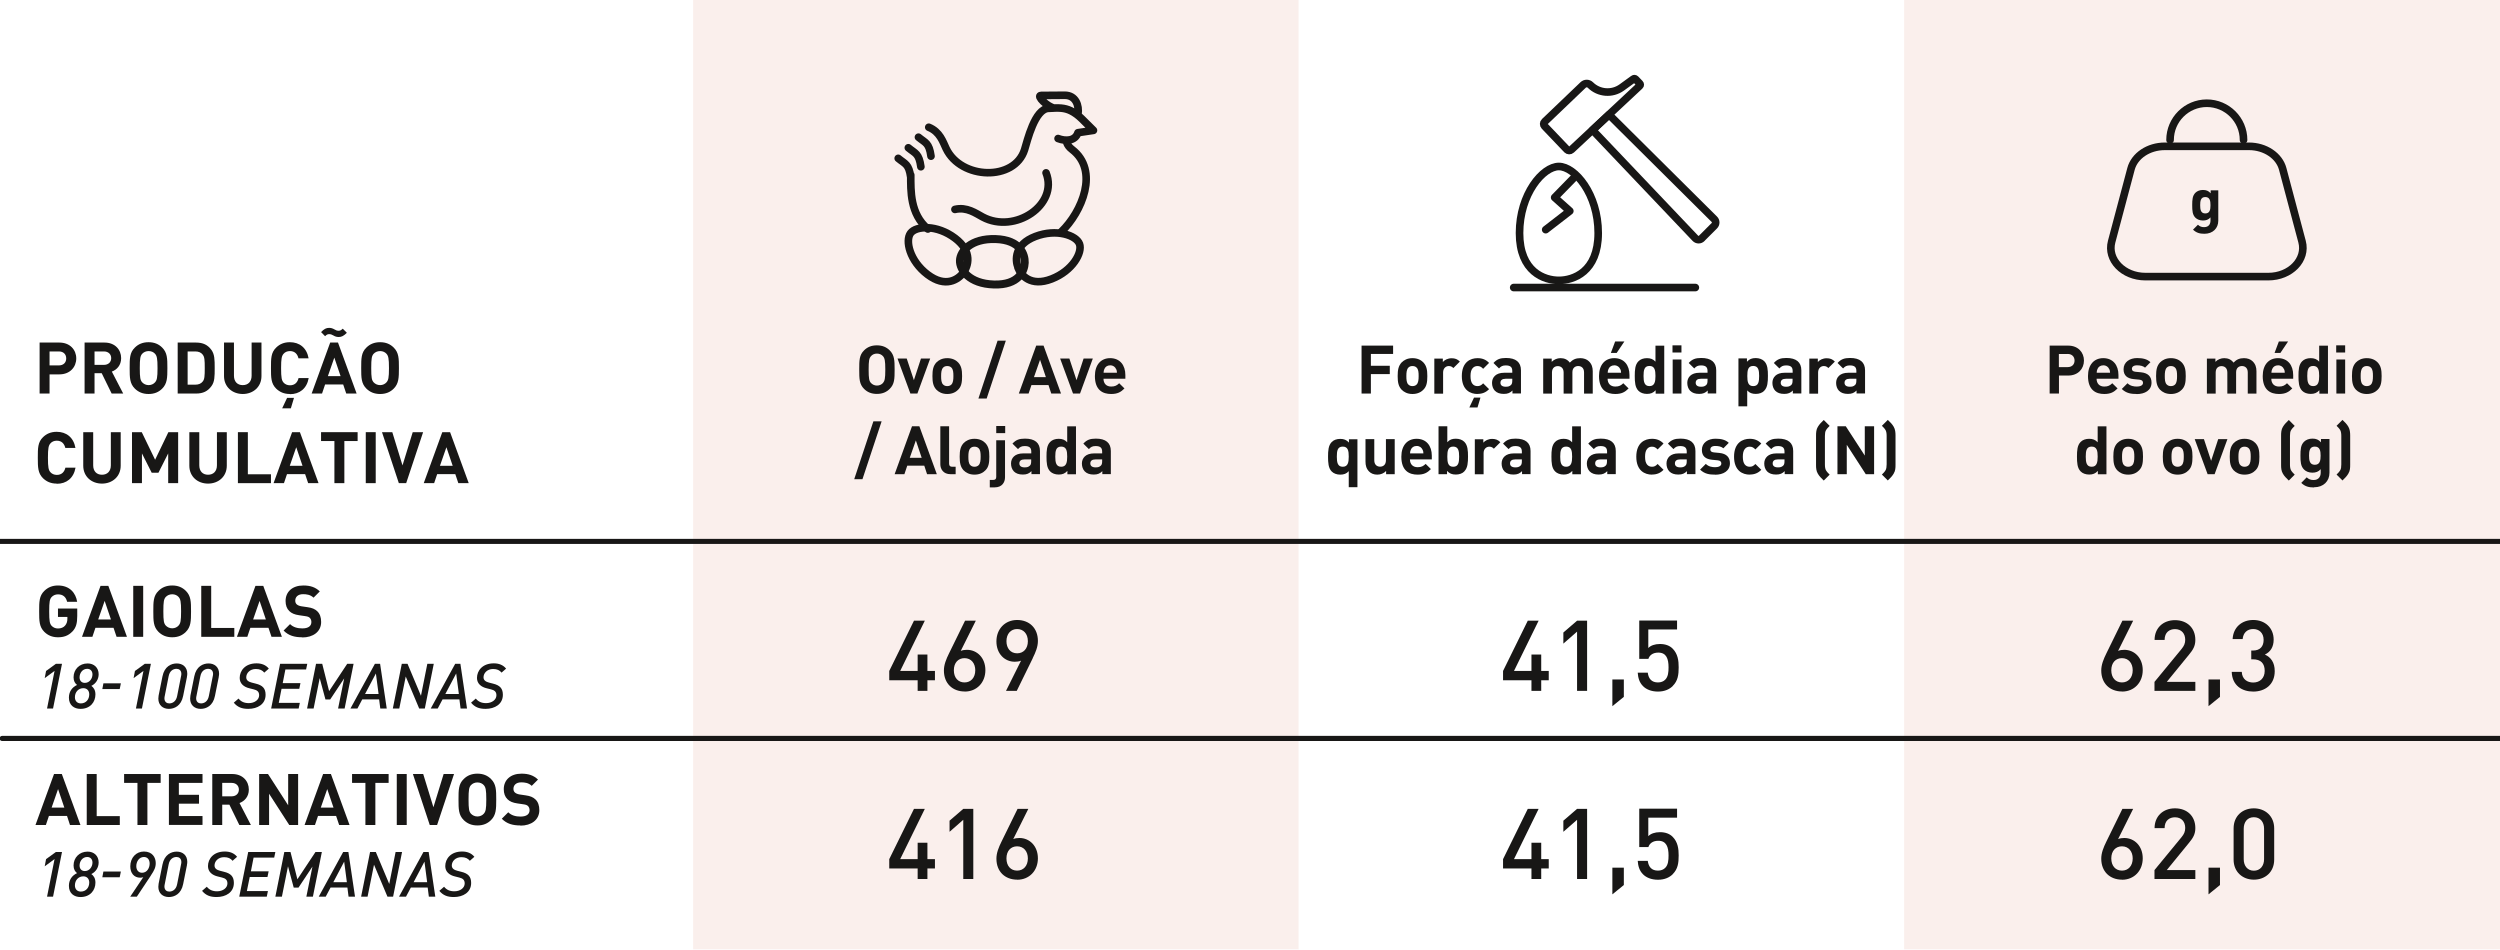 <?xml version="1.0" encoding="UTF-8"?> <svg xmlns="http://www.w3.org/2000/svg" id="Calque_1" data-name="Calque 1" viewBox="0 0 279 106"><defs><style> .cls-1 { fill: #181716; } .cls-2 { fill: #cc603c; opacity: .1; } .cls-3 { stroke-width: .89px; } .cls-3, .cls-4, .cls-5 { fill: none; stroke: #181716; stroke-linecap: round; } .cls-3, .cls-5 { stroke-linejoin: round; } .cls-4 { stroke-miterlimit: 10; stroke-width: .57px; } .cls-5 { stroke-width: .85px; } </style></defs><rect class="cls-2" x="77.35" y="-1.44" width="67.57" height="107.38"></rect><rect class="cls-2" x="212.5" y="-1.44" width="67.57" height="107.38"></rect><line class="cls-4" x1="-.11" y1="60.42" x2="278.99" y2="60.42"></line><g><path class="cls-5" d="M253.13,30.87h-13.7c-2.47,0-4.3-1.9-3.77-3.9l2.16-8.12c.39-1.47,1.96-2.52,3.77-2.52h9.39c1.81,0,3.38,1.05,3.77,2.52l2.16,8.12c.53,2-1.3,3.9-3.77,3.9Z"></path><path class="cls-5" d="M242.18,15.62c0-2.26,1.84-4.1,4.1-4.1s4.1,1.84,4.1,4.1"></path><path class="cls-1" d="M246.02,26.09c-.54,0-.91-.11-1.28-.46l.55-.55c.2.19.39.27.69.27.53,0,.71-.37.71-.73v-.36c-.23.26-.49.35-.84.35s-.64-.12-.84-.31c-.33-.33-.36-.78-.36-1.4s.03-1.06.36-1.39c.2-.2.5-.31.84-.31.37,0,.62.1.86.37v-.33h.85v3.39c0,.84-.6,1.46-1.55,1.46ZM246.11,21.99c-.52,0-.57.45-.57.91s.05.92.57.92.58-.45.58-.92-.06-.91-.58-.91Z"></path></g><g><g><path class="cls-5" d="M176.68,9.48l-4.3,4.11c-.14.13-.14.34-.01.48l2.51,2.63c.13.13.34.14.48.01l7.64-7.14c.07-.06.07-.17,0-.24l-.48-.5c-.06-.06-.16-.07-.22-.02l-1.31.95c-1.08.78-2.56.66-3.5-.27h0c-.22-.22-.59-.23-.82,0Z"></path><path class="cls-5" d="M189.92,26.59l1.4-1.4c.2-.2.2-.53,0-.72l-11.75-11.67-1.84,1.72,11.47,12.07c.2.21.53.21.73,0Z"></path></g><path class="cls-5" d="M173.97,31.29c1.59,0,4.39-.92,4.39-5.28s-2.61-7.43-4.39-7.43-4.39,3.07-4.39,7.43,2.8,5.28,4.39,5.28Z"></path><line class="cls-5" x1="168.93" y1="32.09" x2="189.2" y2="32.09"></line><polyline class="cls-5" points="175.58 19.91 173.5 22.04 175.19 23.55 172.5 25.63"></polyline></g><g><path class="cls-5" d="M117.66,12.06c-.76-.12-2.07-1.4-1.47-1.41l2.64-.02c1.21,0,1.63,1.13,1.47,2.13M118.44,25.87c2.31-2.22,4.27-6.84,1.2-9.19-.66-.5-.61-.99-.67-1.03M101.64,19.53c0,1.8-.08,4.33,1.91,6.03M118.08,15.46c.41.16.89.23,1.3.15.41-.08.76-.32.92-.8l1.73-.26-1.32-1.31c-.36-.35-.76-.66-1.21-.88-.72-.34-1.31-.34-2.46-.27-1.56.02-2.39,3.63-2.7,4.62-1.11,3.53-7.09,3.35-8.75-.13-.36-.75-.69-1.87-1.94-2.38M102.5,15.31c.78.65,1.19.61,1.4,2.12M101.37,16.49c.78.65,1.19.61,1.4,2.12M100.24,17.67c.78.65,1.19.61,1.4,2.12M116.74,19.29c1.41,3.57-3.48,6.85-7.07,4.93-.77-.41-1.77-1.16-3.1-.85"></path><path class="cls-5" d="M113.6,29.86c.33.86,1.41,2.18,3.76,1.27s3.47-2.95,3.11-3.91-2.57-1.73-4.92-.83-2.27,2.61-1.94,3.46Z"></path><path class="cls-5" d="M106.58,26.58c-2.01-1.52-4.34-1.39-4.96-.56s-.11,3.1,1.9,4.62,3.41.55,3.97-.19,1.1-2.35-.91-3.87Z"></path><path class="cls-3" d="M111.11,26.68c-2.76-.09-3.94,1.36-3.98,2.39s1.03,2.6,3.79,2.68c2.76.09,3.41-1.51,3.44-2.43s-.49-2.55-3.25-2.64Z"></path></g><line class="cls-4" x1=".24" y1="82.41" x2="279.34" y2="82.41"></line><g><path class="cls-1" d="M6.62,41.78h-1.09v2.14h-1.11v-5.69h2.21c1.18,0,1.88.81,1.88,1.77s-.7,1.78-1.88,1.78ZM6.57,39.22h-1.04v1.56h1.04c.5,0,.82-.31.82-.78s-.32-.78-.82-.78Z"></path><path class="cls-1" d="M12.46,43.92l-1.11-2.27h-.8v2.27h-1.11v-5.69h2.23c1.16,0,1.85.79,1.85,1.74,0,.8-.49,1.3-1.04,1.5l1.27,2.45h-1.29ZM11.6,39.22h-1.05v1.5h1.05c.49,0,.81-.31.81-.75s-.32-.75-.81-.75Z"></path><path class="cls-1" d="M18.1,43.37c-.38.38-.86.6-1.52.6s-1.14-.22-1.53-.6c-.57-.57-.58-1.21-.58-2.29s0-1.73.58-2.29c.38-.38.87-.6,1.53-.6s1.14.22,1.52.6c.57.57.58,1.21.58,2.29s-.02,1.73-.58,2.29ZM17.3,39.48c-.16-.18-.41-.3-.71-.3s-.55.12-.72.3c-.21.24-.27.51-.27,1.6s.06,1.35.27,1.59c.17.18.42.31.72.31s.55-.13.71-.31c.21-.24.28-.5.28-1.59s-.07-1.36-.28-1.6Z"></path><path class="cls-1" d="M23.6,43.09c-.41.57-.94.83-1.72.83h-2.05v-5.69h2.05c.78,0,1.31.26,1.72.83.35.49.36,1.07.36,2.01s0,1.53-.36,2.02ZM22.62,39.57c-.18-.23-.46-.35-.83-.35h-.85v3.71h.85c.38,0,.65-.12.83-.35.21-.25.23-.61.23-1.5s-.02-1.25-.23-1.5Z"></path><path class="cls-1" d="M27.1,43.97c-1.17,0-2.1-.79-2.1-2v-3.74h1.11v3.7c0,.66.38,1.05.98,1.05s.99-.39.99-1.05v-3.7h1.1v3.74c0,1.21-.93,2-2.09,2Z"></path><path class="cls-1" d="M32.35,43.97c-.66,0-1.13-.22-1.53-.6-.57-.57-.58-1.21-.58-2.29s0-1.73.58-2.29c.39-.38.87-.6,1.53-.6,1.06,0,1.88.61,2.09,1.8h-1.13c-.11-.46-.4-.81-.95-.81-.3,0-.55.11-.71.3-.21.24-.28.52-.28,1.61s.07,1.37.28,1.61c.16.18.41.3.71.3.55,0,.85-.34.96-.81h1.13c-.21,1.19-1.03,1.8-2.09,1.8ZM32.46,45.57h-.97l.55-1.17h.77l-.35,1.17Z"></path><path class="cls-1" d="M38.64,43.92l-.34-1.01h-2.02l-.34,1.01h-1.16l2.07-5.69h.87l2.08,5.69h-1.16ZM37.81,37.61c-.24,0-.4-.05-.62-.18-.15-.09-.29-.14-.45-.14-.14,0-.26.02-.46.23l-.45-.46c.34-.35.58-.47.89-.47.23,0,.39.05.62.18.16.1.28.14.44.14.14,0,.26-.02.47-.23l.46.46c-.35.35-.6.47-.9.47ZM37.31,39.91l-.72,2.07h1.42l-.7-2.07Z"></path><path class="cls-1" d="M43.94,43.37c-.38.38-.86.6-1.52.6s-1.14-.22-1.53-.6c-.57-.57-.58-1.21-.58-2.29s0-1.73.58-2.29c.38-.38.87-.6,1.53-.6s1.14.22,1.52.6c.57.57.58,1.21.58,2.29s-.02,1.73-.58,2.29ZM43.13,39.48c-.16-.18-.41-.3-.71-.3s-.55.12-.72.3c-.21.24-.27.51-.27,1.6s.06,1.35.27,1.59c.17.18.42.31.72.31s.55-.13.71-.31c.21-.24.28-.5.28-1.59s-.07-1.36-.28-1.6Z"></path><path class="cls-1" d="M6.33,53.97c-.66,0-1.13-.22-1.53-.6-.57-.57-.58-1.21-.58-2.29s0-1.73.58-2.29c.39-.38.87-.6,1.53-.6,1.06,0,1.88.61,2.09,1.8h-1.13c-.11-.46-.4-.81-.95-.81-.3,0-.55.11-.71.3-.21.24-.28.52-.28,1.61s.07,1.37.28,1.61c.16.18.41.3.71.3.55,0,.85-.34.96-.81h1.13c-.21,1.19-1.03,1.8-2.09,1.8Z"></path><path class="cls-1" d="M11.38,53.97c-1.17,0-2.09-.79-2.09-2v-3.74h1.11v3.7c0,.66.38,1.05.98,1.05s.99-.39.99-1.05v-3.7h1.1v3.74c0,1.21-.93,2-2.09,2Z"></path><path class="cls-1" d="M18.77,53.92v-3.32l-1.09,2.16h-.75l-1.09-2.16v3.32h-1.11v-5.69h1.09l1.49,3.08,1.48-3.08h1.09v5.69h-1.11Z"></path><path class="cls-1" d="M23.22,53.97c-1.17,0-2.09-.79-2.09-2v-3.74h1.11v3.7c0,.66.38,1.05.98,1.05s.99-.39.99-1.05v-3.7h1.1v3.74c0,1.21-.93,2-2.09,2Z"></path><path class="cls-1" d="M26.55,53.92v-5.69h1.11v4.7h2.58v.99h-3.69Z"></path><path class="cls-1" d="M34.39,53.92l-.34-1.01h-2.02l-.34,1.01h-1.16l2.07-5.69h.87l2.08,5.69h-1.16ZM33.06,49.91l-.72,2.07h1.42l-.7-2.07Z"></path><path class="cls-1" d="M38.43,49.22v4.7h-1.11v-4.7h-1.49v-.99h4.08v.99h-1.49Z"></path><path class="cls-1" d="M40.82,53.92v-5.69h1.11v5.69h-1.11Z"></path><path class="cls-1" d="M45.34,53.92h-.83l-1.88-5.69h1.15l1.14,3.71,1.14-3.71h1.16l-1.89,5.69Z"></path><path class="cls-1" d="M51.15,53.92l-.34-1.01h-2.02l-.34,1.01h-1.16l2.07-5.69h.87l2.08,5.69h-1.16ZM49.82,49.91l-.72,2.07h1.42l-.7-2.07Z"></path></g><g><path class="cls-1" d="M99.29,43.4c-.36.36-.81.56-1.43.56s-1.07-.2-1.43-.56c-.53-.53-.54-1.13-.54-2.15s0-1.62.54-2.15c.36-.36.82-.56,1.43-.56s1.07.2,1.43.56c.53.53.55,1.13.55,2.15s-.01,1.62-.55,2.15ZM98.54,39.75c-.15-.17-.38-.29-.67-.29s-.52.11-.67.29c-.2.23-.26.48-.26,1.5s.06,1.27.26,1.49c.16.17.39.29.67.29s.52-.12.67-.29c.19-.23.26-.47.26-1.49s-.07-1.28-.26-1.5Z"></path><path class="cls-1" d="M102.37,43.92h-.77l-1.44-3.91h1.03l.8,2.42.79-2.42h1.03l-1.43,3.91Z"></path><path class="cls-1" d="M106.93,43.49c-.25.26-.64.48-1.22.48s-.96-.23-1.21-.48c-.35-.38-.44-.82-.44-1.52s.09-1.14.44-1.52c.25-.25.63-.48,1.21-.48s.97.22,1.22.48c.35.38.44.81.44,1.52s-.08,1.16-.44,1.52ZM106.17,41.02c-.11-.11-.26-.17-.46-.17s-.34.06-.45.17c-.2.2-.23.55-.23.95s.02.76.23.95c.11.11.26.17.45.17s.35-.06.46-.17c.2-.2.23-.55.23-.95s-.02-.75-.23-.95Z"></path><path class="cls-1" d="M110.11,44.48h-.92l2.14-6.46h.92l-2.14,6.46Z"></path><path class="cls-1" d="M117.32,43.92l-.31-.95h-1.9l-.32.95h-1.09l1.94-5.35h.82l1.95,5.35h-1.09ZM116.07,40.15l-.68,1.94h1.33l-.65-1.94Z"></path><path class="cls-1" d="M120.52,43.92h-.77l-1.44-3.91h1.03l.8,2.42.79-2.42h1.03l-1.43,3.91Z"></path><path class="cls-1" d="M123.15,42.27c0,.51.3.87.86.87.43,0,.64-.13.89-.37l.59.58c-.4.41-.78.62-1.49.62-.92,0-1.81-.42-1.81-2,0-1.28.69-2,1.7-2,1.09,0,1.7.78,1.7,1.89v.41h-2.45ZM124.55,41.18c-.1-.23-.32-.41-.65-.41s-.55.17-.65.41c-.07.14-.08.25-.09.42h1.49c0-.17-.02-.28-.09-.42Z"></path><path class="cls-1" d="M96.25,53.48h-.92l2.14-6.46h.92l-2.14,6.46Z"></path><path class="cls-1" d="M103.46,52.92l-.31-.95h-1.9l-.32.95h-1.09l1.94-5.35h.82l1.95,5.35h-1.09ZM102.21,49.15l-.68,1.94h1.33l-.65-1.94Z"></path><path class="cls-1" d="M106.08,52.92c-.8,0-1.14-.56-1.14-1.12v-4.23h.98v4.17c0,.23.1.35.35.35h.38v.83h-.56Z"></path><path class="cls-1" d="M109.97,52.49c-.25.26-.64.48-1.22.48s-.96-.23-1.21-.48c-.35-.38-.44-.82-.44-1.52s.09-1.14.44-1.52c.25-.25.63-.48,1.21-.48s.97.22,1.22.48c.35.38.44.81.44,1.52s-.08,1.16-.44,1.52ZM109.21,50.02c-.11-.11-.26-.17-.46-.17s-.34.06-.45.17c-.2.2-.23.55-.23.95s.02.76.23.95c.11.11.26.17.45.17s.35-.06.46-.17c.2-.2.23-.55.23-.95s-.02-.75-.23-.95Z"></path><path class="cls-1" d="M111.02,54.39h-.56v-.83h.38c.25,0,.34-.12.34-.35v-4.08h.98v4.14c0,.56-.34,1.12-1.14,1.12ZM111.18,48.34v-.8h1v.8h-1Z"></path><path class="cls-1" d="M115.11,52.92v-.34c-.26.26-.51.38-.96.38s-.77-.12-1-.35c-.21-.22-.32-.53-.32-.88,0-.62.43-1.13,1.35-1.13h.91v-.2c0-.43-.21-.62-.73-.62-.35,0-.54.1-.75.34l-.62-.61c.38-.42.75-.56,1.4-.56,1.1,0,1.67.47,1.67,1.38v2.58h-.95ZM115.08,51.27h-.74c-.39,0-.58.16-.58.45,0,.27.19.44.59.44.24,0,.41-.03.58-.19.11-.1.15-.25.15-.5v-.21Z"></path><path class="cls-1" d="M119.12,52.92v-.37c-.27.3-.56.41-.97.41-.39,0-.74-.13-.95-.35-.38-.38-.41-.99-.41-1.65s.03-1.26.41-1.64c.22-.23.56-.35.95-.35s.7.11.95.39v-1.78h.98v5.35h-.95ZM118.43,49.84c-.59,0-.66.49-.66,1.12s.08,1.13.66,1.13.67-.5.67-1.13-.08-1.12-.67-1.12Z"></path><path class="cls-1" d="M123.02,52.92v-.34c-.26.26-.51.38-.96.38s-.77-.12-1-.35c-.21-.22-.32-.53-.32-.88,0-.62.43-1.13,1.35-1.13h.91v-.2c0-.43-.21-.62-.73-.62-.35,0-.54.1-.75.34l-.62-.61c.38-.42.75-.56,1.4-.56,1.1,0,1.67.47,1.67,1.38v2.58h-.95ZM123,51.27h-.74c-.39,0-.58.16-.58.45,0,.27.19.44.59.44.24,0,.41-.03.58-.19.11-.1.15-.25.15-.5v-.21Z"></path></g><g><path class="cls-1" d="M152.99,39.51v1.31h2.11v.93h-2.11v2.17h-1.04v-5.35h3.52v.93h-2.48Z"></path><path class="cls-1" d="M158.85,43.49c-.25.26-.64.48-1.22.48s-.96-.23-1.21-.48c-.35-.38-.44-.82-.44-1.52s.09-1.14.44-1.52c.25-.25.63-.48,1.21-.48s.97.22,1.22.48c.35.38.44.81.44,1.52s-.08,1.16-.44,1.52ZM158.09,41.02c-.11-.11-.26-.17-.46-.17s-.34.06-.45.17c-.2.2-.23.55-.23.95s.02.76.23.95c.11.11.26.17.45.17s.35-.06.46-.17c.2-.2.23-.55.23-.95s-.02-.75-.23-.95Z"></path><path class="cls-1" d="M162.2,41.08c-.15-.15-.28-.23-.52-.23-.3,0-.63.23-.63.72v2.36h-.98v-3.91h.95v.38c.19-.23.56-.42.98-.42.38,0,.65.1.92.37l-.74.74Z"></path><path class="cls-1" d="M164.89,43.97c-.78,0-1.75-.42-1.75-2s.97-2,1.75-2c.54,0,.95.17,1.29.53l-.66.66c-.2-.22-.38-.31-.63-.31-.23,0-.41.08-.56.26-.15.19-.22.45-.22.86s.07.68.22.87c.14.17.32.25.56.25.25,0,.43-.09.63-.31l.66.65c-.35.36-.75.53-1.29.53ZM164.89,45.47h-.91l.52-1.1h.72l-.33,1.1Z"></path><path class="cls-1" d="M168.79,43.92v-.34c-.26.26-.51.38-.96.38s-.77-.12-1-.35c-.21-.22-.32-.53-.32-.88,0-.62.43-1.13,1.35-1.13h.91v-.2c0-.43-.21-.62-.73-.62-.35,0-.54.1-.75.34l-.62-.61c.38-.42.75-.56,1.4-.56,1.1,0,1.67.47,1.67,1.38v2.58h-.95ZM168.77,42.27h-.74c-.39,0-.58.16-.58.45,0,.27.19.44.59.44.24,0,.41-.03.58-.19.11-.1.15-.25.15-.5v-.21Z"></path><path class="cls-1" d="M176.78,43.92v-2.36c0-.53-.34-.71-.65-.71s-.65.18-.65.69v2.39h-.98v-2.36c0-.53-.34-.71-.65-.71s-.65.18-.65.71v2.36h-.98v-3.91h.95v.36c.26-.26.62-.41.98-.41.44,0,.79.16,1.04.5.33-.35.68-.5,1.17-.5.39,0,.74.13.96.35.32.31.43.68.43,1.11v2.5h-.98Z"></path><path class="cls-1" d="M179.41,42.27c0,.51.3.87.86.87.43,0,.64-.13.89-.37l.59.58c-.4.41-.78.62-1.49.62-.92,0-1.81-.42-1.81-2,0-1.28.69-2,1.7-2,1.09,0,1.7.78,1.7,1.89v.41h-2.45ZM180.81,41.18c-.1-.23-.32-.41-.65-.41s-.55.17-.65.41c-.07.14-.08.25-.09.42h1.49c0-.17-.02-.28-.09-.42ZM180.42,39.39h-.65l.48-1.28h1.03l-.86,1.28Z"></path><path class="cls-1" d="M184.77,43.92v-.37c-.27.3-.56.41-.97.41-.39,0-.74-.13-.95-.35-.38-.38-.41-.99-.41-1.65s.03-1.26.41-1.64c.22-.23.56-.35.95-.35s.7.11.95.39v-1.78h.98v5.35h-.95ZM184.08,40.84c-.59,0-.66.49-.66,1.12s.08,1.13.66,1.13.67-.5.67-1.13-.08-1.12-.67-1.12Z"></path><path class="cls-1" d="M186.65,39.34v-.8h1v.8h-1ZM186.67,43.92v-3.8h.98v3.8h-.98Z"></path><path class="cls-1" d="M190.58,43.92v-.34c-.26.26-.51.38-.96.38s-.77-.12-1-.35c-.21-.22-.32-.53-.32-.88,0-.62.43-1.13,1.35-1.13h.91v-.2c0-.43-.21-.62-.73-.62-.35,0-.54.1-.75.34l-.62-.61c.38-.42.75-.56,1.4-.56,1.1,0,1.67.47,1.67,1.38v2.58h-.95ZM190.56,42.27h-.74c-.39,0-.58.16-.58.45,0,.27.19.44.59.44.24,0,.41-.03.58-.19.11-.1.15-.25.15-.5v-.21Z"></path><path class="cls-1" d="M196.89,43.61c-.22.23-.56.35-.95.35s-.7-.1-.95-.39v1.78h-.98v-5.35h.95v.37c.27-.3.56-.41.98-.41.38,0,.73.13.95.35.38.38.41.99.41,1.64s-.03,1.27-.41,1.65ZM195.66,40.84c-.59,0-.66.49-.66,1.12s.07,1.13.66,1.13.66-.5.66-1.13-.08-1.12-.66-1.12Z"></path><path class="cls-1" d="M200.08,43.92v-.34c-.26.26-.51.38-.96.38s-.77-.12-1-.35c-.21-.22-.32-.53-.32-.88,0-.62.43-1.13,1.35-1.13h.91v-.2c0-.43-.21-.62-.73-.62-.35,0-.54.1-.75.34l-.62-.61c.38-.42.75-.56,1.4-.56,1.1,0,1.67.47,1.67,1.38v2.58h-.95ZM200.05,42.27h-.74c-.39,0-.58.16-.58.45,0,.27.19.44.59.44.24,0,.41-.03.58-.19.11-.1.15-.25.15-.5v-.21Z"></path><path class="cls-1" d="M204.05,41.08c-.15-.15-.28-.23-.52-.23-.3,0-.63.23-.63.72v2.36h-.98v-3.91h.95v.38c.19-.23.56-.42.98-.42.38,0,.65.1.92.37l-.74.74Z"></path><path class="cls-1" d="M207.19,43.92v-.34c-.26.26-.51.38-.96.38s-.77-.12-1-.35c-.21-.22-.32-.53-.32-.88,0-.62.43-1.13,1.35-1.13h.91v-.2c0-.43-.21-.62-.73-.62-.35,0-.54.1-.75.34l-.62-.61c.38-.42.75-.56,1.4-.56,1.1,0,1.67.47,1.67,1.38v2.58h-.95ZM207.17,42.27h-.74c-.39,0-.58.16-.58.45,0,.27.19.44.59.44.24,0,.41-.03.58-.19.11-.1.15-.25.15-.5v-.21Z"></path><path class="cls-1" d="M150.52,54.36v-1.78c-.25.29-.56.39-.95.39s-.73-.13-.95-.35c-.38-.38-.41-1-.41-1.65s.03-1.26.41-1.64c.22-.23.56-.35.95-.35.41,0,.7.11.97.41v-.37h.95v5.35h-.98ZM149.85,49.84c-.59,0-.66.49-.66,1.12s.08,1.13.66,1.13.67-.49.67-1.13-.08-1.12-.67-1.12Z"></path><path class="cls-1" d="M154.69,52.92v-.36c-.25.27-.62.41-.98.41-.39,0-.71-.13-.92-.35-.31-.32-.4-.68-.4-1.11v-2.5h.98v2.36c0,.53.34.71.65.71s.65-.18.65-.71v-2.36h.98v3.91h-.95Z"></path><path class="cls-1" d="M157.35,51.27c0,.51.3.87.86.87.43,0,.64-.13.89-.37l.59.58c-.4.41-.78.62-1.49.62-.92,0-1.81-.42-1.81-2,0-1.28.69-2,1.7-2,1.09,0,1.7.78,1.7,1.89v.41h-2.45ZM158.75,50.18c-.1-.23-.32-.41-.65-.41s-.55.17-.65.41c-.07.14-.08.25-.09.42h1.49c0-.17-.02-.28-.09-.42Z"></path><path class="cls-1" d="M163.42,52.61c-.22.23-.56.35-.95.35-.42,0-.71-.11-.98-.41v.37h-.95v-5.35h.98v1.78c.25-.29.55-.39.95-.39s.73.13.95.35c.38.38.41.99.41,1.64s-.03,1.27-.41,1.65ZM162.18,49.84c-.59,0-.66.49-.66,1.12s.07,1.13.66,1.13.66-.5.66-1.13-.08-1.12-.66-1.12Z"></path><path class="cls-1" d="M166.72,50.08c-.15-.15-.28-.23-.52-.23-.3,0-.63.23-.63.72v2.36h-.98v-3.91h.95v.38c.19-.23.56-.42.98-.42.38,0,.65.1.92.37l-.74.74Z"></path><path class="cls-1" d="M169.86,52.92v-.34c-.26.26-.51.38-.96.38s-.77-.12-1-.35c-.21-.22-.32-.53-.32-.88,0-.62.43-1.13,1.35-1.13h.91v-.2c0-.43-.21-.62-.73-.62-.35,0-.54.1-.75.34l-.62-.61c.38-.42.75-.56,1.4-.56,1.1,0,1.67.47,1.67,1.38v2.58h-.95ZM169.84,51.27h-.74c-.39,0-.58.16-.58.45,0,.27.19.44.59.44.24,0,.41-.03.58-.19.11-.1.15-.25.15-.5v-.21Z"></path><path class="cls-1" d="M175.47,52.92v-.37c-.27.3-.56.41-.97.41-.39,0-.74-.13-.95-.35-.38-.38-.41-.99-.41-1.65s.03-1.26.41-1.64c.22-.23.56-.35.95-.35s.7.11.95.39v-1.78h.98v5.35h-.95ZM174.78,49.84c-.59,0-.66.49-.66,1.12s.08,1.13.66,1.13.67-.5.67-1.13-.08-1.12-.67-1.12Z"></path><path class="cls-1" d="M179.37,52.92v-.34c-.26.26-.51.38-.96.38s-.77-.12-1-.35c-.21-.22-.32-.53-.32-.88,0-.62.43-1.13,1.35-1.13h.91v-.2c0-.43-.21-.62-.73-.62-.35,0-.54.1-.75.34l-.62-.61c.38-.42.75-.56,1.4-.56,1.1,0,1.67.47,1.67,1.38v2.58h-.95ZM179.34,51.27h-.74c-.39,0-.58.16-.58.45,0,.27.19.44.59.44.24,0,.41-.03.58-.19.11-.1.15-.25.15-.5v-.21Z"></path><path class="cls-1" d="M184.36,52.97c-.78,0-1.75-.42-1.75-2s.97-2,1.75-2c.54,0,.95.17,1.29.53l-.66.66c-.2-.22-.38-.31-.63-.31-.23,0-.41.08-.55.26-.15.19-.22.45-.22.86s.07.68.22.87c.14.17.32.25.55.25.26,0,.43-.09.63-.31l.66.65c-.35.36-.75.53-1.29.53Z"></path><path class="cls-1" d="M188.26,52.92v-.34c-.26.26-.51.38-.96.38s-.77-.12-1-.35c-.21-.22-.32-.53-.32-.88,0-.62.43-1.13,1.35-1.13h.91v-.2c0-.43-.21-.62-.73-.62-.35,0-.54.1-.75.34l-.62-.61c.38-.42.75-.56,1.4-.56,1.1,0,1.67.47,1.67,1.38v2.58h-.95ZM188.24,51.27h-.74c-.39,0-.58.16-.58.45,0,.27.19.44.59.44.24,0,.41-.03.58-.19.11-.1.15-.25.15-.5v-.21Z"></path><path class="cls-1" d="M191.4,52.97c-.62,0-1.16-.07-1.67-.56l.64-.64c.31.32.74.37,1.04.37.34,0,.69-.11.69-.41,0-.19-.1-.33-.41-.36l-.63-.06c-.69-.07-1.13-.38-1.13-1.1,0-.82.71-1.25,1.51-1.25.62,0,1.12.11,1.49.46l-.6.61c-.23-.2-.56-.26-.91-.26-.39,0-.55.18-.55.38s.11.31.41.34l.62.06c.77.08,1.16.48,1.16,1.15,0,.86-.74,1.28-1.66,1.28Z"></path><path class="cls-1" d="M195.27,52.97c-.78,0-1.75-.42-1.75-2s.97-2,1.75-2c.54,0,.95.17,1.29.53l-.66.66c-.2-.22-.38-.31-.63-.31-.23,0-.41.08-.55.26-.15.19-.22.45-.22.86s.07.68.22.87c.14.17.32.25.55.25.26,0,.43-.09.63-.31l.66.65c-.35.36-.75.53-1.29.53Z"></path><path class="cls-1" d="M199.17,52.92v-.34c-.26.26-.51.38-.96.38s-.77-.12-1-.35c-.21-.22-.32-.53-.32-.88,0-.62.43-1.13,1.35-1.13h.91v-.2c0-.43-.21-.62-.73-.62-.35,0-.54.1-.75.34l-.62-.61c.38-.42.75-.56,1.4-.56,1.1,0,1.67.47,1.67,1.38v2.58h-.95ZM199.15,51.27h-.74c-.39,0-.58.16-.58.45,0,.27.19.44.59.44.24,0,.41-.03.58-.19.11-.1.15-.25.15-.5v-.21Z"></path><path class="cls-1" d="M202.67,48.61c0-.33.02-.68.2-.97.17-.29.4-.52.66-.77l.66.66c-.18.18-.29.28-.42.5-.08.14-.11.35-.11.63v3.18c0,.29.04.49.11.63.13.22.24.31.42.5l-.66.66c-.26-.26-.5-.48-.66-.77-.18-.3-.2-.63-.2-.97v-3.27Z"></path><path class="cls-1" d="M208.22,52.92l-2.12-3.28v3.28h-1.04v-5.35h.93l2.12,3.27v-3.27h1.04v5.35h-.93Z"></path><path class="cls-1" d="M211.34,52.85c-.17.29-.4.52-.66.77l-.66-.66c.18-.18.29-.28.42-.5.07-.14.11-.35.11-.63v-3.18c0-.29-.04-.49-.11-.63-.13-.22-.24-.32-.42-.5l.66-.66c.26.25.5.48.66.77.17.29.2.64.2.97v3.27c0,.34-.01.67-.2.97Z"></path></g><g><path class="cls-1" d="M230.81,41.91h-1.03v2.01h-1.04v-5.35h2.07c1.11,0,1.76.76,1.76,1.67s-.65,1.67-1.76,1.67ZM230.75,39.51h-.98v1.46h.98c.47,0,.77-.29.77-.73s-.3-.74-.77-.74Z"></path><path class="cls-1" d="M233.98,42.27c0,.51.3.87.86.87.43,0,.64-.13.89-.37l.59.58c-.4.41-.78.62-1.49.62-.92,0-1.81-.42-1.81-2,0-1.28.69-2,1.7-2,1.09,0,1.7.78,1.7,1.89v.41h-2.45ZM235.38,41.18c-.1-.23-.32-.41-.65-.41s-.55.17-.65.41c-.07.14-.08.25-.09.42h1.49c0-.17-.02-.28-.09-.42Z"></path><path class="cls-1" d="M238.46,43.97c-.62,0-1.16-.07-1.67-.56l.64-.64c.31.32.74.37,1.04.37.34,0,.69-.11.69-.41,0-.19-.1-.33-.41-.36l-.63-.06c-.69-.07-1.13-.38-1.13-1.1,0-.82.71-1.25,1.51-1.25.62,0,1.12.11,1.49.46l-.6.61c-.23-.2-.56-.26-.91-.26-.39,0-.56.18-.56.38s.11.31.41.34l.62.06c.77.08,1.16.48,1.16,1.15,0,.86-.74,1.28-1.66,1.28Z"></path><path class="cls-1" d="M243.49,43.49c-.25.26-.64.48-1.22.48s-.96-.23-1.21-.48c-.35-.38-.44-.82-.44-1.52s.09-1.14.44-1.52c.25-.25.63-.48,1.21-.48s.97.22,1.22.48c.35.38.44.81.44,1.52s-.08,1.16-.44,1.52ZM242.73,41.02c-.11-.11-.26-.17-.46-.17s-.34.06-.45.17c-.2.2-.23.55-.23.95s.02.76.23.95c.11.11.26.17.45.17s.35-.06.46-.17c.2-.2.23-.55.23-.95s-.02-.75-.23-.95Z"></path><path class="cls-1" d="M250.85,43.92v-2.36c0-.53-.34-.71-.65-.71s-.65.18-.65.69v2.39h-.98v-2.36c0-.53-.34-.71-.65-.71s-.65.18-.65.71v2.36h-.98v-3.91h.95v.36c.25-.26.62-.41.98-.41.44,0,.79.16,1.04.5.33-.35.68-.5,1.17-.5.39,0,.74.13.96.35.32.31.43.68.43,1.11v2.5h-.98Z"></path><path class="cls-1" d="M253.48,42.27c0,.51.3.87.86.87.43,0,.64-.13.89-.37l.59.58c-.4.41-.78.62-1.49.62-.92,0-1.81-.42-1.81-2,0-1.28.69-2,1.7-2,1.09,0,1.7.78,1.7,1.89v.41h-2.45ZM254.88,41.18c-.1-.23-.32-.41-.65-.41s-.55.17-.65.41c-.07.14-.08.25-.09.42h1.49c0-.17-.02-.28-.09-.42ZM254.49,39.39h-.65l.48-1.28h1.03l-.86,1.28Z"></path><path class="cls-1" d="M258.84,43.92v-.37c-.27.3-.56.41-.97.41-.39,0-.74-.13-.95-.35-.38-.38-.41-.99-.41-1.65s.03-1.26.41-1.64c.22-.23.56-.35.95-.35s.7.11.95.39v-1.78h.98v5.35h-.95ZM258.15,40.84c-.59,0-.66.49-.66,1.12s.08,1.13.66,1.13.67-.5.67-1.13-.08-1.12-.67-1.12Z"></path><path class="cls-1" d="M260.72,39.34v-.8h1v.8h-1ZM260.74,43.92v-3.8h.98v3.8h-.98Z"></path><path class="cls-1" d="M265.35,43.49c-.25.26-.64.48-1.22.48s-.96-.23-1.21-.48c-.35-.38-.44-.82-.44-1.52s.09-1.14.44-1.52c.25-.25.63-.48,1.21-.48s.97.22,1.22.48c.35.38.44.81.44,1.52s-.08,1.16-.44,1.52ZM264.59,41.02c-.11-.11-.26-.17-.46-.17s-.34.06-.45.17c-.2.2-.23.55-.23.95s.02.76.23.95c.11.11.26.17.45.17s.35-.06.46-.17c.2-.2.23-.55.23-.95s-.02-.75-.23-.95Z"></path><path class="cls-1" d="M234.12,52.92v-.37c-.27.3-.56.41-.97.41-.39,0-.74-.13-.95-.35-.38-.38-.41-.99-.41-1.65s.03-1.26.41-1.64c.22-.23.56-.35.95-.35s.7.11.95.39v-1.78h.98v5.35h-.95ZM233.43,49.84c-.59,0-.66.49-.66,1.12s.08,1.13.66,1.13.67-.5.67-1.13-.08-1.12-.67-1.12Z"></path><path class="cls-1" d="M238.72,52.49c-.25.26-.64.48-1.22.48s-.96-.23-1.21-.48c-.35-.38-.44-.82-.44-1.52s.09-1.14.44-1.52c.25-.25.63-.48,1.21-.48s.97.22,1.22.48c.35.38.44.81.44,1.52s-.08,1.16-.44,1.52ZM237.96,50.02c-.11-.11-.26-.17-.46-.17s-.34.06-.45.17c-.2.2-.23.55-.23.95s.02.76.23.95c.11.11.26.17.45.17s.35-.06.46-.17c.2-.2.23-.55.23-.95s-.02-.75-.23-.95Z"></path><path class="cls-1" d="M244.24,52.49c-.25.26-.64.48-1.22.48s-.96-.23-1.21-.48c-.35-.38-.44-.82-.44-1.52s.09-1.14.44-1.52c.25-.25.63-.48,1.21-.48s.97.22,1.22.48c.35.38.44.81.44,1.52s-.08,1.16-.44,1.52ZM243.48,50.02c-.11-.11-.26-.17-.46-.17s-.34.06-.45.17c-.2.2-.23.55-.23.95s.02.76.23.95c.11.11.26.17.45.17s.35-.06.46-.17c.2-.2.23-.55.23-.95s-.02-.75-.23-.95Z"></path><path class="cls-1" d="M247.14,52.92h-.77l-1.44-3.91h1.03l.8,2.42.79-2.42h1.03l-1.43,3.91Z"></path><path class="cls-1" d="M251.71,52.49c-.25.26-.64.48-1.22.48s-.96-.23-1.21-.48c-.35-.38-.44-.82-.44-1.52s.09-1.14.44-1.52c.25-.25.63-.48,1.21-.48s.97.22,1.22.48c.35.38.44.81.44,1.52s-.08,1.16-.44,1.52ZM250.95,50.02c-.11-.11-.26-.17-.46-.17s-.34.06-.45.17c-.2.2-.23.55-.23.95s.02.76.23.95c.11.11.26.17.45.17s.35-.06.46-.17c.2-.2.23-.55.23-.95s-.02-.75-.23-.95Z"></path><path class="cls-1" d="M254.57,48.61c0-.33.02-.68.2-.97.17-.29.4-.52.66-.77l.66.66c-.18.18-.29.28-.42.5-.08.14-.11.35-.11.63v3.18c0,.29.04.49.11.63.13.22.24.31.42.5l-.66.66c-.26-.26-.5-.48-.66-.77-.18-.3-.2-.63-.2-.97v-3.27Z"></path><path class="cls-1" d="M258.24,54.4c-.6,0-1.01-.12-1.42-.51l.61-.62c.22.21.44.3.77.3.58,0,.79-.41.79-.81v-.4c-.25.29-.55.39-.93.39s-.71-.13-.93-.35c-.37-.37-.4-.87-.4-1.55s.03-1.18.4-1.55c.22-.22.55-.35.94-.35.41,0,.68.11.95.41v-.37h.95v3.77c0,.94-.67,1.62-1.72,1.62ZM258.33,49.84c-.58,0-.64.5-.64,1.01s.06,1.02.64,1.02.65-.5.65-1.02-.07-1.01-.65-1.01Z"></path><path class="cls-1" d="M262.08,52.85c-.17.29-.4.52-.66.77l-.66-.66c.18-.18.29-.28.42-.5.08-.14.11-.35.11-.63v-3.18c0-.29-.04-.49-.11-.63-.13-.22-.24-.32-.42-.5l.66-.66c.26.25.5.48.66.77.17.29.2.64.2.97v3.27c0,.34-.01.67-.2.97Z"></path></g><g><path class="cls-1" d="M8.08,70.47c-.47.5-1,.65-1.61.65-.65,0-1.13-.22-1.52-.6-.57-.57-.58-1.21-.58-2.29s0-1.73.58-2.29c.39-.38.87-.6,1.52-.6,1.33,0,1.99.86,2.14,1.82h-1.12c-.13-.54-.46-.83-1.02-.83-.3,0-.54.12-.71.3-.21.24-.27.51-.27,1.6s.06,1.37.27,1.61c.17.18.41.3.71.3.34,0,.62-.12.79-.32.18-.21.26-.46.26-.76v-.21h-1.05v-.94h2.15v.83c0,.82-.13,1.3-.54,1.74Z"></path><path class="cls-1" d="M13.01,71.07l-.34-1.01h-2.02l-.34,1.01h-1.16l2.07-5.69h.87l2.08,5.69h-1.16ZM11.68,67.06l-.72,2.07h1.42l-.7-2.07Z"></path><path class="cls-1" d="M14.87,71.07v-5.69h1.11v5.69h-1.11Z"></path><path class="cls-1" d="M20.74,70.52c-.38.38-.86.6-1.52.6s-1.14-.22-1.53-.6c-.57-.57-.58-1.21-.58-2.29s0-1.73.58-2.29c.38-.38.87-.6,1.53-.6s1.14.22,1.52.6c.57.57.58,1.21.58,2.29s-.02,1.73-.58,2.29ZM19.93,66.62c-.16-.18-.41-.3-.71-.3s-.55.12-.72.3c-.21.24-.27.51-.27,1.6s.06,1.35.27,1.59c.17.18.42.31.72.31s.55-.13.71-.31c.21-.24.28-.5.28-1.59s-.07-1.36-.28-1.6Z"></path><path class="cls-1" d="M22.46,71.07v-5.69h1.11v4.7h2.58v.99h-3.69Z"></path><path class="cls-1" d="M30.3,71.07l-.34-1.01h-2.02l-.34,1.01h-1.16l2.07-5.69h.87l2.08,5.69h-1.16ZM28.97,67.06l-.72,2.07h1.42l-.7-2.07Z"></path><path class="cls-1" d="M33.73,71.12c-.86,0-1.52-.18-2.08-.75l.72-.72c.36.36.85.48,1.37.48.66,0,1.01-.26,1.01-.71,0-.19-.06-.35-.18-.47-.11-.1-.22-.15-.51-.19l-.68-.1c-.5-.07-.85-.22-1.1-.47-.27-.26-.41-.64-.41-1.12,0-1.02.75-1.73,1.98-1.73.78,0,1.35.19,1.84.66l-.7.7c-.35-.34-.79-.39-1.17-.39-.59,0-.87.33-.87.72,0,.15.04.3.16.41.11.1.28.18.52.22l.68.1c.52.07.84.21,1.09.45.3.28.44.69.44,1.2,0,1.1-.91,1.73-2.11,1.73Z"></path><path class="cls-1" d="M5.92,79.07h-.67l.84-4.2-1.1.81.15-.8,1.1-.8h.68l-1,4.99Z"></path><path class="cls-1" d="M10.19,76.54c.26.19.46.47.46.96,0,.84-.57,1.61-1.67,1.61-.69,0-1.29-.39-1.29-1.25,0-.62.3-1.13.91-1.42-.22-.17-.39-.43-.39-.85,0-.87.64-1.55,1.57-1.55.71,0,1.23.47,1.23,1.21,0,.57-.33,1.06-.81,1.29ZM9.3,76.8c-.56,0-.94.45-.94,1.01,0,.41.25.69.66.69.57,0,.94-.44.94-1.01,0-.41-.25-.69-.66-.69ZM9.73,74.64c-.53,0-.85.48-.85.95,0,.35.2.62.59.62.52,0,.85-.48.85-.95,0-.35-.21-.62-.59-.62Z"></path><path class="cls-1" d="M13.36,76.9h-1.94l.12-.64h1.95l-.13.64Z"></path><path class="cls-1" d="M15.84,79.07h-.67l.84-4.2-1.1.81.15-.8,1.1-.8h.68l-1,4.99Z"></path><path class="cls-1" d="M20.87,75.52l-.43,2.14c-.22,1.13-.99,1.45-1.6,1.45-.66,0-1.17-.41-1.17-1.14,0-.1.01-.23.03-.34l.43-2.14c.22-1.13.99-1.45,1.6-1.45.66,0,1.17.41,1.17,1.14,0,.1-.01.23-.04.34ZM19.7,74.64c-.35,0-.76.2-.88.83l-.43,2.18c-.02.09-.04.19-.04.28,0,.42.28.57.54.57.35,0,.76-.2.88-.83l.43-2.18c.02-.09.04-.19.04-.28,0-.42-.28-.57-.54-.57Z"></path><path class="cls-1" d="M24.42,75.52l-.43,2.14c-.22,1.13-.99,1.45-1.6,1.45-.66,0-1.17-.41-1.17-1.14,0-.1.01-.23.03-.34l.43-2.14c.22-1.13.99-1.45,1.6-1.45.66,0,1.17.41,1.17,1.14,0,.1-.01.23-.04.34ZM23.24,74.64c-.35,0-.76.2-.88.83l-.43,2.18c-.02.09-.04.19-.04.28,0,.42.28.57.54.57.35,0,.76-.2.88-.83l.43-2.18c.02-.09.04-.19.04-.28,0-.42-.28-.57-.54-.57Z"></path><path class="cls-1" d="M29.5,75.07c-.22-.27-.5-.41-.95-.41-.67,0-1.07.47-1.07.93,0,.35.28.5.62.59l.43.11c.79.19,1.11.55,1.11,1.25,0,1.05-.9,1.57-1.93,1.57-.74,0-1.21-.2-1.62-.69l.53-.46c.28.35.64.51,1.15.51.64,0,1.15-.37,1.15-.88,0-.43-.26-.57-.62-.66l-.44-.11c-.66-.15-1.11-.54-1.11-1.16,0-.83.63-1.63,1.88-1.63.55,0,1.03.17,1.37.59l-.5.44Z"></path><path class="cls-1" d="M34.15,74.71h-2.3l-.3,1.53h1.98l-.13.63h-1.98l-.31,1.57h2.35l-.13.63h-3.07l1-4.99h3.03l-.13.63Z"></path><path class="cls-1" d="M38.45,79.07h-.72l.68-3.36-1.56,2.35h-.53l-.64-2.38-.68,3.39h-.73l1-4.99h.69l.77,3.05,2.02-3.05h.71l-1,4.99Z"></path><path class="cls-1" d="M42.44,79.07l-.13-1.02h-1.88l-.54,1.02h-.78l2.73-4.99h.58l.74,4.99h-.74ZM41.95,75.16l-1.21,2.29h1.51l-.3-2.29Z"></path><path class="cls-1" d="M47.41,79.07h-.63l-1.5-3.57-.72,3.57h-.72l1-4.99h.64l1.5,3.57.71-3.57h.72l-1,4.99Z"></path><path class="cls-1" d="M51.4,79.07l-.13-1.02h-1.88l-.54,1.02h-.78l2.73-4.99h.58l.74,4.99h-.74ZM50.91,75.16l-1.21,2.29h1.51l-.3-2.29Z"></path><path class="cls-1" d="M55.98,75.07c-.22-.27-.5-.41-.95-.41-.67,0-1.07.47-1.07.93,0,.35.28.5.62.59l.43.11c.79.19,1.11.55,1.11,1.25,0,1.05-.9,1.57-1.93,1.57-.74,0-1.21-.2-1.62-.69l.53-.46c.28.35.64.51,1.15.51.64,0,1.15-.37,1.15-.88,0-.43-.26-.57-.62-.66l-.44-.11c-.66-.15-1.11-.54-1.11-1.16,0-.83.63-1.63,1.88-1.63.55,0,1.03.17,1.37.59l-.5.44Z"></path></g><g><path class="cls-1" d="M103.5,75.92v1.18h-1.09v-1.18h-3.17v-1.04l2.76-5.61h1.21l-2.75,5.61h1.95v-1.83h1.09v1.83h.84v1.04h-.84Z"></path><path class="cls-1" d="M107.66,77.17c-1.35,0-2.32-.89-2.32-2.34,0-.64.24-1.24.58-1.93l1.78-3.63h1.2l-1.68,3.37c.21-.09.45-.12.69-.12,1.13,0,2.06.89,2.06,2.27s-.96,2.39-2.31,2.39ZM107.64,73.45c-.7,0-1.19.51-1.19,1.35s.48,1.36,1.19,1.36,1.2-.53,1.2-1.36c0-.77-.45-1.35-1.2-1.35Z"></path><path class="cls-1" d="M115.25,73.47l-1.78,3.63h-1.2l1.68-3.37c-.21.09-.46.12-.7.12-1.13,0-2.05-.89-2.05-2.27s.96-2.39,2.31-2.39,2.32.89,2.32,2.34c0,.64-.24,1.24-.58,1.92ZM113.51,70.2c-.7,0-1.19.53-1.19,1.36,0,.77.44,1.35,1.19,1.35.7,0,1.2-.51,1.2-1.35s-.5-1.36-1.2-1.36Z"></path></g><g><path class="cls-1" d="M172,75.92v1.18h-1.09v-1.18h-3.17v-1.04l2.76-5.61h1.21l-2.75,5.61h1.95v-1.83h1.09v1.83h.84v1.04h-.84Z"></path><path class="cls-1" d="M176,77.1v-6.61l-1.53,1.34v-1.24l1.53-1.32h1.12v7.83h-1.12Z"></path><path class="cls-1" d="M179.94,78.81v-2.98h1.28v1.94l-1.28,1.04Z"></path><path class="cls-1" d="M186.68,76.56c-.35.35-.89.62-1.65.62s-1.33-.26-1.67-.61c-.42-.42-.55-.94-.59-1.5h1.12c.09.69.44,1.09,1.14,1.09.33,0,.62-.11.81-.31.33-.33.37-.85.37-1.38,0-.94-.24-1.64-1.14-1.64-.64,0-.99.32-1.11.7h-1.02v-4.28h4.22v1h-3.21v2.07c.26-.28.73-.45,1.3-.45.62,0,1.09.19,1.41.51.59.59.68,1.35.68,2.09,0,.84-.09,1.51-.66,2.08Z"></path></g><g><path class="cls-1" d="M236.82,77.17c-1.35,0-2.32-.89-2.32-2.34,0-.64.24-1.24.58-1.93l1.78-3.63h1.2l-1.68,3.37c.21-.09.45-.12.69-.12,1.13,0,2.06.89,2.06,2.27s-.96,2.39-2.31,2.39ZM236.81,73.45c-.7,0-1.19.51-1.19,1.35s.48,1.36,1.19,1.36,1.2-.53,1.2-1.36c0-.77-.45-1.35-1.2-1.35Z"></path><path class="cls-1" d="M240.44,77.1v-1l3.01-3.66c.3-.36.42-.65.42-1.04,0-.7-.42-1.19-1.14-1.19-.59,0-1.16.33-1.16,1.21h-1.12c0-1.33.95-2.21,2.28-2.21s2.27.85,2.27,2.2c0,.69-.25,1.1-.74,1.69l-2.45,3h3.19v1h-4.55Z"></path><path class="cls-1" d="M246.47,78.81v-2.98h1.28v1.94l-1.28,1.04Z"></path><path class="cls-1" d="M251.46,77.18c-1.25,0-2.35-.67-2.4-2.2h1.12c.04.84.63,1.19,1.28,1.19.73,0,1.28-.47,1.28-1.3s-.43-1.29-1.31-1.29h-.19v-.98h.19c.81,0,1.19-.47,1.19-1.19,0-.79-.52-1.21-1.16-1.21-.68,0-1.12.43-1.18,1.12h-1.12c.07-1.33,1.04-2.13,2.3-2.13,1.33,0,2.28.89,2.28,2.19,0,.84-.37,1.38-.98,1.67.67.3,1.1.88,1.1,1.85,0,1.51-1.09,2.28-2.4,2.28Z"></path></g><g><path class="cls-1" d="M7.81,92.07l-.33-1.01h-2.02l-.34,1.01h-1.16l2.07-5.69h.87l2.08,5.69h-1.16ZM6.48,88.06l-.72,2.07h1.42l-.7-2.07Z"></path><path class="cls-1" d="M9.68,92.07v-5.69h1.11v4.7h2.58v.99h-3.69Z"></path><path class="cls-1" d="M16.45,87.37v4.7h-1.11v-4.7h-1.49v-.99h4.08v.99h-1.49Z"></path><path class="cls-1" d="M18.85,92.07v-5.69h3.75v.99h-2.64v1.33h2.25v.99h-2.25v1.38h2.64v.99h-3.75Z"></path><path class="cls-1" d="M26.71,92.07l-1.11-2.27h-.8v2.27h-1.11v-5.69h2.23c1.16,0,1.85.79,1.85,1.74,0,.8-.49,1.29-1.04,1.5l1.27,2.45h-1.29ZM25.85,87.37h-1.05v1.5h1.05c.49,0,.81-.31.81-.75s-.32-.75-.81-.75Z"></path><path class="cls-1" d="M32.28,92.07l-2.25-3.49v3.49h-1.11v-5.69h.99l2.25,3.49v-3.49h1.11v5.69h-.99Z"></path><path class="cls-1" d="M37.85,92.07l-.34-1.01h-2.02l-.34,1.01h-1.16l2.07-5.69h.87l2.08,5.69h-1.16ZM36.52,88.06l-.72,2.07h1.42l-.7-2.07Z"></path><path class="cls-1" d="M41.89,87.37v4.7h-1.11v-4.7h-1.49v-.99h4.08v.99h-1.49Z"></path><path class="cls-1" d="M44.28,92.07v-5.69h1.11v5.69h-1.11Z"></path><path class="cls-1" d="M48.79,92.07h-.83l-1.88-5.69h1.15l1.14,3.71,1.14-3.71h1.16l-1.89,5.69Z"></path><path class="cls-1" d="M54.8,91.52c-.38.38-.86.6-1.52.6s-1.14-.22-1.53-.6c-.57-.57-.58-1.21-.58-2.29s0-1.73.58-2.29c.38-.38.87-.6,1.53-.6s1.14.22,1.52.6c.57.57.58,1.21.58,2.29s-.02,1.73-.58,2.29ZM53.99,87.62c-.16-.18-.41-.3-.71-.3s-.55.12-.72.3c-.21.24-.27.51-.27,1.6s.06,1.35.27,1.59c.17.18.42.31.72.31s.55-.13.71-.31c.21-.24.28-.5.28-1.59s-.07-1.36-.28-1.6Z"></path><path class="cls-1" d="M58.08,92.12c-.86,0-1.52-.18-2.08-.75l.72-.72c.36.36.85.48,1.37.48.66,0,1.01-.26,1.01-.71,0-.19-.06-.35-.18-.47-.11-.1-.22-.15-.51-.19l-.68-.1c-.5-.07-.85-.22-1.1-.47-.27-.26-.41-.64-.41-1.12,0-1.02.75-1.73,1.98-1.73.78,0,1.35.19,1.84.66l-.7.7c-.35-.34-.79-.39-1.17-.39-.59,0-.87.33-.87.72,0,.15.04.3.16.41.11.1.28.18.52.22l.68.1c.52.07.84.21,1.09.45.3.28.44.69.44,1.2,0,1.1-.91,1.73-2.11,1.73Z"></path><path class="cls-1" d="M5.92,100.07h-.67l.84-4.2-1.1.81.15-.8,1.1-.8h.68l-1,4.99Z"></path><path class="cls-1" d="M10.19,97.54c.26.19.46.47.46.96,0,.84-.57,1.61-1.67,1.61-.69,0-1.29-.39-1.29-1.25,0-.62.3-1.13.91-1.42-.22-.17-.39-.43-.39-.85,0-.87.64-1.55,1.57-1.55.71,0,1.23.47,1.23,1.21,0,.57-.33,1.06-.81,1.29ZM9.3,97.8c-.56,0-.94.45-.94,1.01,0,.41.25.69.66.69.57,0,.94-.44.94-1.01,0-.41-.25-.69-.66-.69ZM9.73,95.64c-.53,0-.85.48-.85.95,0,.35.2.62.59.62.52,0,.85-.48.85-.95,0-.35-.21-.62-.59-.62Z"></path><path class="cls-1" d="M13.36,97.9h-1.94l.12-.64h1.95l-.13.64Z"></path><path class="cls-1" d="M16.83,97.72l-1.56,2.35h-.74l1.46-2.18c-.1.04-.2.06-.34.06-.69,0-1.11-.51-1.11-1.27,0-.95.65-1.65,1.52-1.65.95,0,1.32.67,1.32,1.29,0,.48-.16.81-.55,1.39ZM16.06,95.64c-.55,0-.85.53-.85,1.02,0,.43.24.74.64.74.58,0,.85-.57.85-1.02s-.24-.74-.64-.74Z"></path><path class="cls-1" d="M20.87,96.52l-.43,2.14c-.22,1.13-.99,1.45-1.6,1.45-.66,0-1.17-.41-1.17-1.14,0-.1.01-.23.03-.34l.43-2.14c.22-1.13.99-1.45,1.6-1.45.66,0,1.17.41,1.17,1.14,0,.1-.01.23-.04.34ZM19.7,95.64c-.35,0-.76.2-.88.83l-.43,2.18c-.02.09-.04.19-.04.28,0,.42.28.57.54.57.35,0,.76-.2.88-.83l.43-2.18c.02-.09.04-.19.04-.28,0-.42-.28-.57-.54-.57Z"></path><path class="cls-1" d="M25.96,96.07c-.22-.27-.5-.41-.95-.41-.67,0-1.07.47-1.07.93,0,.35.28.5.62.59l.43.11c.79.19,1.11.55,1.11,1.25,0,1.05-.9,1.57-1.93,1.57-.74,0-1.21-.2-1.62-.69l.53-.46c.28.35.64.51,1.15.51.64,0,1.15-.37,1.15-.88,0-.43-.26-.57-.62-.66l-.44-.11c-.66-.15-1.11-.54-1.11-1.16,0-.83.63-1.63,1.88-1.63.55,0,1.03.17,1.37.59l-.5.44Z"></path><path class="cls-1" d="M30.6,95.71h-2.3l-.3,1.53h1.98l-.13.63h-1.98l-.32,1.57h2.35l-.13.63h-3.07l1-4.99h3.03l-.13.63Z"></path><path class="cls-1" d="M34.91,100.07h-.72l.68-3.36-1.56,2.35h-.53l-.64-2.38-.68,3.39h-.73l1-4.99h.69l.77,3.05,2.02-3.05h.71l-1,4.99Z"></path><path class="cls-1" d="M38.9,100.07l-.13-1.02h-1.88l-.54,1.02h-.78l2.73-4.99h.58l.74,4.99h-.74ZM38.41,96.16l-1.21,2.29h1.51l-.3-2.29Z"></path><path class="cls-1" d="M43.87,100.07h-.63l-1.5-3.57-.72,3.57h-.72l1-4.99h.64l1.5,3.57.71-3.57h.72l-1,4.99Z"></path><path class="cls-1" d="M47.86,100.07l-.13-1.02h-1.88l-.54,1.02h-.78l2.73-4.99h.58l.74,4.99h-.74ZM47.37,96.16l-1.21,2.29h1.51l-.3-2.29Z"></path><path class="cls-1" d="M52.44,96.07c-.22-.27-.5-.41-.95-.41-.67,0-1.07.47-1.07.93,0,.35.28.5.62.59l.43.11c.79.19,1.11.55,1.11,1.25,0,1.05-.9,1.57-1.93,1.57-.74,0-1.21-.2-1.62-.69l.53-.46c.28.35.64.51,1.15.51.64,0,1.15-.37,1.15-.88,0-.43-.26-.57-.62-.66l-.44-.11c-.66-.15-1.11-.54-1.11-1.16,0-.83.63-1.63,1.88-1.63.55,0,1.03.17,1.37.59l-.5.44Z"></path></g><g><path class="cls-1" d="M103.5,96.92v1.18h-1.09v-1.18h-3.17v-1.04l2.76-5.61h1.21l-2.75,5.61h1.95v-1.83h1.09v1.83h.84v1.04h-.84Z"></path><path class="cls-1" d="M107.5,98.1v-6.61l-1.53,1.34v-1.24l1.53-1.32h1.12v7.83h-1.12Z"></path><path class="cls-1" d="M113.52,98.17c-1.35,0-2.32-.89-2.32-2.34,0-.64.24-1.24.58-1.93l1.78-3.63h1.2l-1.68,3.37c.21-.09.45-.12.69-.12,1.13,0,2.06.89,2.06,2.27s-.96,2.39-2.31,2.39ZM113.51,94.45c-.7,0-1.19.51-1.19,1.35s.48,1.36,1.19,1.36,1.2-.53,1.2-1.36c0-.77-.45-1.35-1.2-1.35Z"></path></g><g><path class="cls-1" d="M172,96.92v1.18h-1.09v-1.18h-3.17v-1.04l2.76-5.61h1.21l-2.75,5.61h1.95v-1.83h1.09v1.83h.84v1.04h-.84Z"></path><path class="cls-1" d="M176,98.1v-6.61l-1.53,1.34v-1.24l1.53-1.32h1.12v7.83h-1.12Z"></path><path class="cls-1" d="M179.94,99.81v-2.98h1.28v1.94l-1.28,1.04Z"></path><path class="cls-1" d="M186.68,97.56c-.35.35-.89.62-1.65.62s-1.33-.26-1.67-.61c-.42-.42-.55-.94-.59-1.5h1.12c.09.69.44,1.09,1.14,1.09.33,0,.62-.11.81-.31.33-.33.37-.85.37-1.38,0-.94-.24-1.64-1.14-1.64-.64,0-.99.32-1.11.7h-1.02v-4.28h4.22v1h-3.21v2.07c.26-.28.73-.45,1.3-.45.62,0,1.09.19,1.41.51.59.59.68,1.35.68,2.09,0,.84-.09,1.51-.66,2.08Z"></path></g><g><path class="cls-1" d="M236.82,98.17c-1.35,0-2.32-.89-2.32-2.34,0-.64.24-1.24.58-1.93l1.78-3.63h1.2l-1.68,3.37c.21-.09.45-.12.69-.12,1.13,0,2.06.89,2.06,2.27s-.96,2.39-2.31,2.39ZM236.81,94.45c-.7,0-1.19.51-1.19,1.35s.48,1.36,1.19,1.36,1.2-.53,1.2-1.36c0-.77-.45-1.35-1.2-1.35Z"></path><path class="cls-1" d="M240.44,98.1v-1l3.01-3.66c.3-.36.42-.65.42-1.04,0-.7-.42-1.19-1.14-1.19-.59,0-1.16.33-1.16,1.21h-1.12c0-1.33.95-2.21,2.28-2.21s2.27.85,2.27,2.2c0,.69-.25,1.1-.74,1.69l-2.45,3h3.19v1h-4.55Z"></path><path class="cls-1" d="M246.47,99.81v-2.98h1.28v1.94l-1.28,1.04Z"></path><path class="cls-1" d="M251.53,98.17c-1.24,0-2.26-.85-2.26-2.24v-3.48c0-1.4,1.01-2.24,2.26-2.24s2.27.85,2.27,2.24v3.48c0,1.4-1.01,2.24-2.27,2.24ZM252.67,92.48c0-.75-.43-1.28-1.14-1.28s-1.13.53-1.13,1.28v3.41c0,.75.43,1.28,1.13,1.28s1.14-.53,1.14-1.28v-3.41Z"></path></g></svg> 